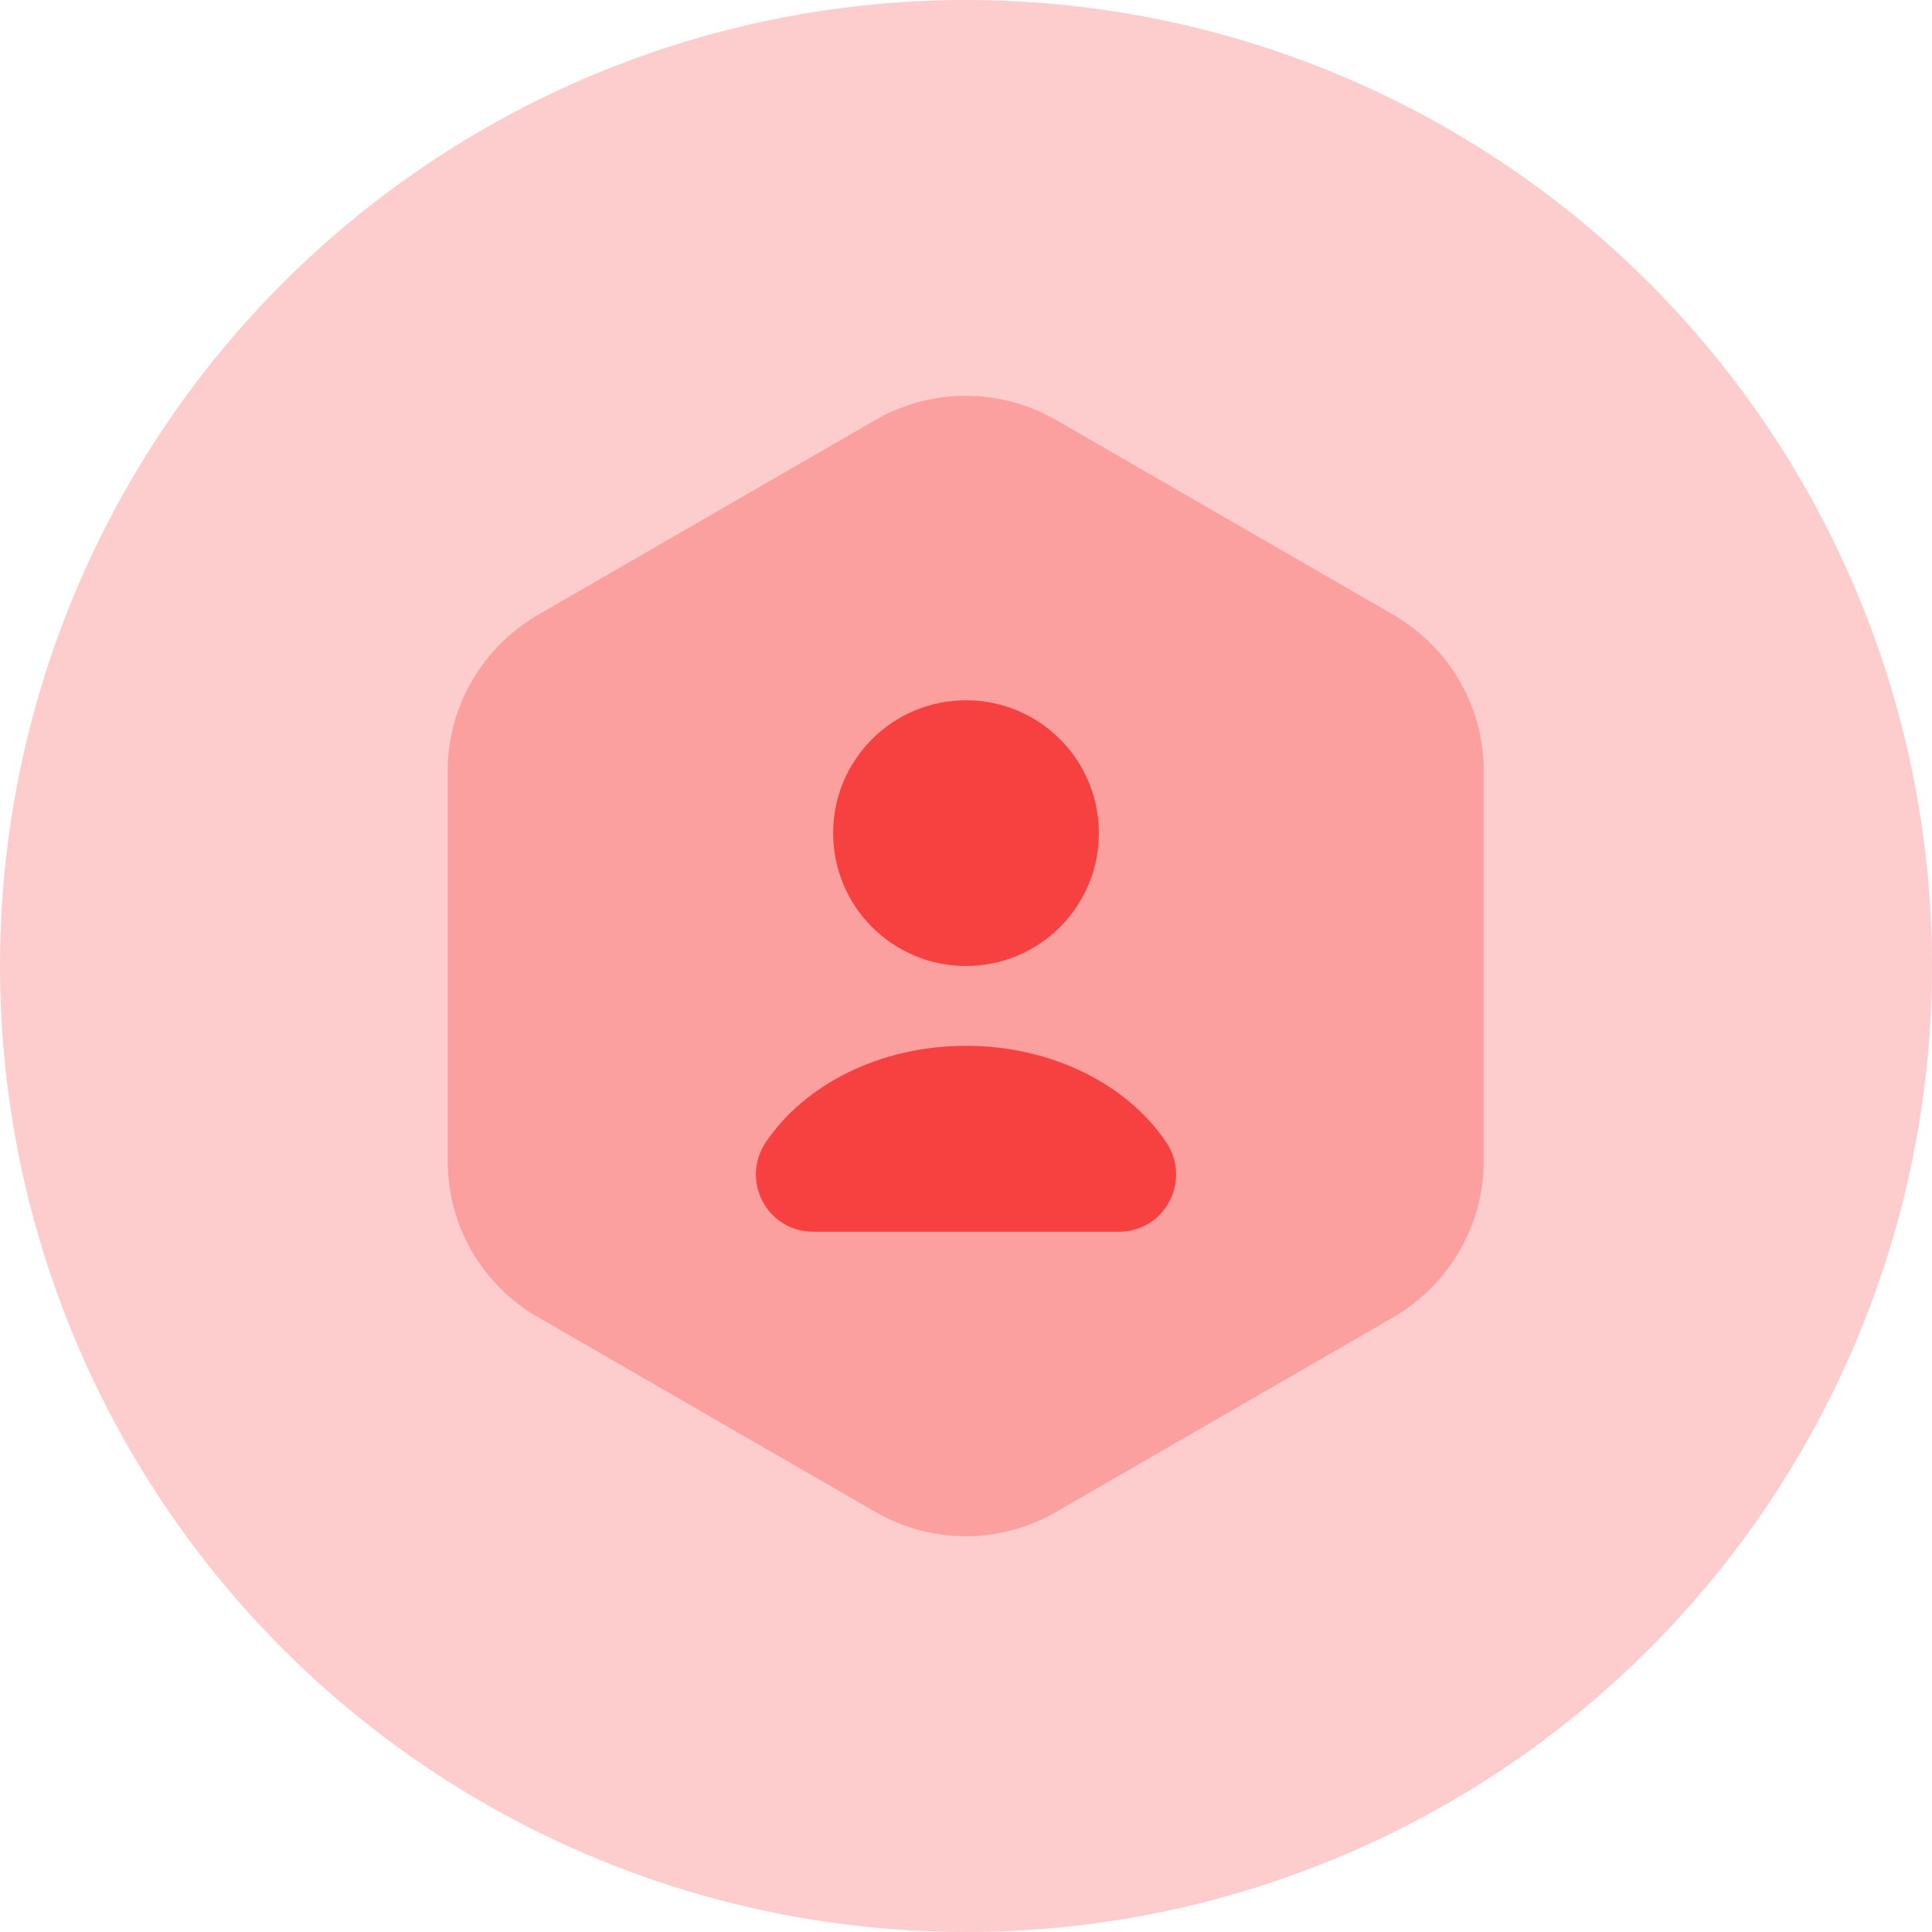 <svg width="48" height="48" viewBox="0 0 48 48" fill="none" xmlns="http://www.w3.org/2000/svg">
<circle cx="24" cy="24" r="24" fill="#F50000" fill-opacity="0.2"/>
<path opacity="0.4" d="M36.863 19.155V28.845C36.863 30.432 36.013 31.905 34.639 32.713L26.224 37.572C24.85 38.365 23.15 38.365 21.762 37.572L13.347 32.713C11.973 31.919 11.123 30.446 11.123 28.845V19.155C11.123 17.568 11.973 16.095 13.347 15.287L21.762 10.428C23.136 9.635 24.836 9.635 26.224 10.428L34.639 15.287C36.013 16.095 36.863 17.554 36.863 19.155Z" fill="#F50000" fill-opacity="0.55"/>
<path d="M24 24C25.823 24 27.301 22.522 27.301 20.699C27.301 18.876 25.823 17.398 24 17.398C22.177 17.398 20.699 18.876 20.699 20.699C20.699 22.522 22.177 24 24 24Z" fill="#F50000" fill-opacity="0.6"/>
<path d="M27.797 30.602C28.944 30.602 29.61 29.327 28.972 28.378C28.009 26.947 26.139 25.983 24 25.983C21.861 25.983 19.991 26.947 19.027 28.378C18.39 29.327 19.056 30.602 20.203 30.602H27.797Z" fill="#F50000" fill-opacity="0.6"/>
</svg>
